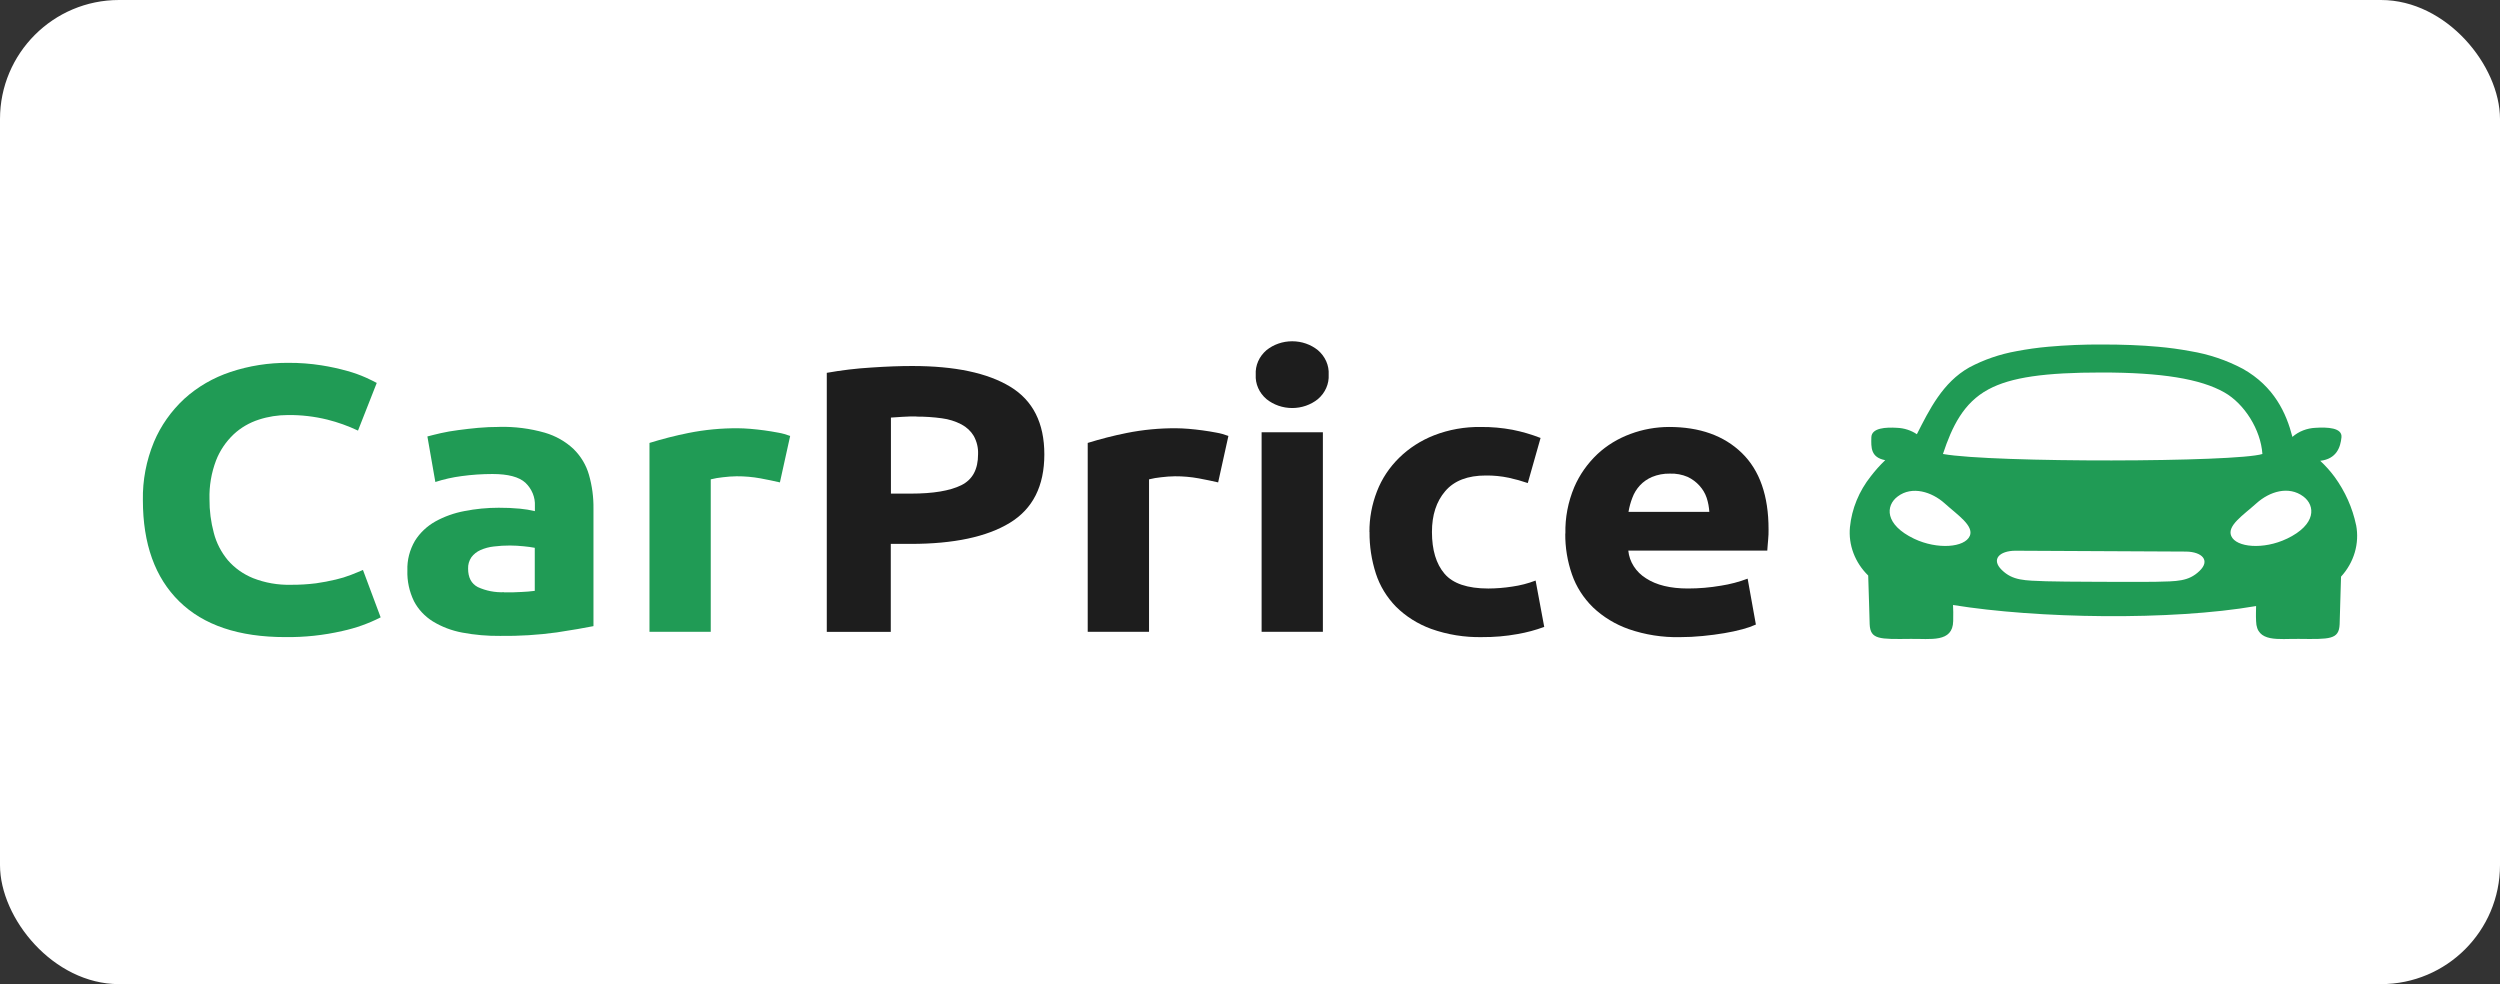 <?xml version="1.0" encoding="UTF-8"?> <svg xmlns="http://www.w3.org/2000/svg" width="315" height="124" viewBox="0 0 315 124" fill="none"><rect x="0" y="0" width="315" height="124" fill="#333333" stroke="none"/><rect width="315" height="124" rx="15" fill="white"></rect><path d="M35.937 80.274C30.096 80.274 25.646 78.776 22.589 75.779C19.532 72.781 18.003 68.527 18.003 63.017C17.957 60.512 18.434 58.025 19.399 55.685C20.257 53.646 21.561 51.791 23.235 50.237C24.886 48.743 26.867 47.591 29.044 46.868C31.385 46.088 33.858 45.7 36.349 45.719C37.739 45.711 39.126 45.816 40.498 46.031C41.608 46.204 42.706 46.446 43.785 46.749C44.585 46.97 45.363 47.248 46.114 47.583C46.732 47.869 47.187 48.09 47.47 48.249L45.108 54.256C43.874 53.672 42.583 53.207 41.245 52.872C39.624 52.472 37.948 52.276 36.269 52.296C35.023 52.296 33.787 52.489 32.615 52.872C31.422 53.255 30.339 53.887 29.45 54.715C28.46 55.654 27.703 56.777 27.224 58.011C26.63 59.576 26.35 61.23 26.396 62.886C26.384 64.327 26.568 65.762 26.944 67.16C27.264 68.402 27.863 69.565 28.703 70.58C29.552 71.564 30.643 72.341 31.892 72.849C33.399 73.439 35.023 73.725 36.659 73.683C37.717 73.691 38.775 73.626 39.824 73.496C40.661 73.376 41.488 73.221 42.306 73.025C42.964 72.874 43.607 72.676 44.231 72.432C44.782 72.211 45.286 72.015 45.732 71.814L47.962 77.787C46.449 78.561 44.825 79.139 43.139 79.505C40.787 80.047 38.366 80.305 35.94 80.274H35.937V80.274Z" fill="#209B55"></path><path d="M63.545 74.639C64.305 74.639 65.028 74.639 65.72 74.588C66.277 74.568 66.83 74.52 67.381 74.447V69.024C66.916 68.936 66.449 68.874 65.978 68.831C65.409 68.772 64.84 68.74 64.268 68.735C63.586 68.732 62.903 68.774 62.223 68.857C61.636 68.919 61.067 69.075 60.535 69.31C60.073 69.515 59.683 69.827 59.394 70.215C59.104 70.646 58.96 71.145 58.981 71.65C58.981 72.765 59.384 73.539 60.199 73.97C61.236 74.447 62.386 74.671 63.542 74.617V74.639H63.545ZM62.921 53.786C64.862 53.743 66.793 53.99 68.648 54.52C70.016 54.92 71.259 55.627 72.265 56.574C73.197 57.49 73.864 58.607 74.208 59.824C74.605 61.211 74.796 62.643 74.777 64.078V78.893C73.673 79.115 72.135 79.381 70.164 79.682C67.799 80.008 65.412 80.155 63.023 80.124C61.417 80.141 59.815 80.002 58.243 79.707C56.921 79.461 55.663 78.984 54.54 78.298C53.513 77.657 52.692 76.775 52.157 75.743C51.569 74.526 51.286 73.204 51.33 71.871C51.286 70.572 51.615 69.285 52.283 68.142C52.904 67.144 53.787 66.307 54.851 65.706C55.986 65.079 57.231 64.634 58.529 64.393C59.944 64.115 61.386 63.976 62.835 63.976C63.727 63.97 64.616 64.01 65.505 64.092C66.141 64.152 66.775 64.254 67.396 64.404V63.746C67.424 63.21 67.332 62.674 67.126 62.172C66.919 61.67 66.606 61.211 66.203 60.825C65.406 60.096 64.028 59.725 62.054 59.725C60.753 59.725 59.455 59.812 58.169 59.988C57.041 60.133 55.931 60.383 54.854 60.731L53.851 54.994C54.303 54.869 54.863 54.736 55.534 54.577C56.204 54.418 56.945 54.302 57.736 54.194C58.526 54.087 59.369 53.99 60.252 53.908C61.134 53.826 62.02 53.792 62.921 53.792V53.786V53.786Z" fill="#209B55"></path><path d="M98.26 60.78C97.572 60.618 96.76 60.451 95.828 60.275C94.837 60.094 93.829 60.006 92.82 60.011C92.239 60.02 91.66 60.06 91.082 60.133C90.566 60.184 90.055 60.273 89.554 60.397V79.609H81.834V55.809C83.439 55.309 85.076 54.892 86.733 54.558C88.8 54.144 90.913 53.942 93.029 53.962C93.441 53.962 93.933 53.988 94.53 54.033C95.126 54.079 95.705 54.15 96.295 54.226C96.886 54.303 97.467 54.405 98.054 54.513C98.571 54.603 99.076 54.745 99.561 54.929L98.263 60.806V60.78H98.26Z" fill="#209B55"></path><path d="M115.474 52.473C114.887 52.473 114.309 52.473 113.737 52.518L112.257 52.615V62.195H114.782C117.581 62.195 119.685 61.843 121.115 61.14C122.545 60.434 123.237 59.138 123.237 57.223C123.271 56.429 123.083 55.641 122.696 54.934C122.333 54.325 121.795 53.82 121.14 53.474C120.38 53.077 119.543 52.816 118.679 52.705C117.615 52.558 116.542 52.487 115.468 52.493L115.474 52.473ZM114.952 46.117C120.306 46.117 124.418 46.985 127.284 48.721C130.151 50.456 131.587 53.301 131.587 57.254C131.587 61.239 130.135 64.115 127.235 65.879C124.335 67.646 120.183 68.528 114.779 68.531H112.239V79.617H104.175V46.977C106.023 46.648 107.893 46.424 109.775 46.31C111.741 46.177 113.466 46.114 114.952 46.117Z" fill="#1D1D1D"></path><path d="M153.478 60.78C152.789 60.618 151.977 60.451 151.046 60.275C150.055 60.094 149.049 60.006 148.044 60.011C147.463 60.02 146.884 60.06 146.306 60.133C145.789 60.184 145.279 60.273 144.778 60.397V79.609H137.052V55.809C138.66 55.309 140.293 54.892 141.951 54.558C144.018 54.144 146.131 53.942 148.247 53.962C148.662 53.962 149.151 53.988 149.754 54.033C150.357 54.079 150.926 54.15 151.513 54.226C152.1 54.3 152.688 54.405 153.278 54.513C153.792 54.603 154.296 54.745 154.779 54.929L153.481 60.806V60.78H153.478Z" fill="#1D1D1D"></path><path d="M166.683 79.605H158.963V54.469H166.683V79.605ZM167.412 47.209C167.446 47.782 167.338 48.357 167.104 48.888C166.87 49.421 166.511 49.9 166.055 50.289C165.16 51.012 164.007 51.412 162.817 51.412C161.627 51.412 160.476 51.012 159.578 50.289C159.12 49.897 158.76 49.421 158.527 48.888C158.293 48.354 158.188 47.782 158.222 47.206C158.188 46.63 158.293 46.057 158.527 45.524C158.76 44.991 159.12 44.512 159.578 44.12C160.476 43.397 161.627 43 162.817 43C164.007 43 165.157 43.397 166.055 44.123C166.514 44.514 166.87 44.994 167.107 45.527C167.341 46.06 167.446 46.633 167.412 47.209Z" fill="#1D1D1D"></path><path d="M172.549 67.032C172.537 65.282 172.86 63.543 173.503 61.898C174.108 60.33 175.059 58.895 176.295 57.681C177.532 56.468 179.026 55.503 180.687 54.851C182.554 54.125 184.568 53.768 186.595 53.799C187.936 53.787 189.271 53.907 190.584 54.153C191.793 54.394 192.974 54.74 194.112 55.183L192.5 60.866C191.722 60.597 190.925 60.376 190.117 60.2C189.163 59.998 188.191 59.902 187.213 59.913C184.934 59.913 183.23 60.566 182.108 61.873C180.982 63.18 180.423 64.899 180.426 67.032C180.426 69.298 180.955 71.05 182.01 72.29C183.064 73.529 184.904 74.15 187.527 74.153C188.536 74.147 189.541 74.068 190.535 73.912C191.55 73.77 192.54 73.512 193.487 73.149L194.573 78.988C193.487 79.391 192.359 79.695 191.208 79.893C189.738 80.16 188.247 80.287 186.749 80.276C184.556 80.321 182.376 79.97 180.33 79.241C178.645 78.625 177.132 77.67 175.898 76.447C174.73 75.248 173.862 73.821 173.361 72.275C172.814 70.577 172.543 68.81 172.561 67.037L172.549 67.032Z" fill="#1D1D1D"></path><path d="M215.376 64.5C215.339 63.902 215.229 63.306 215.041 62.73C214.854 62.169 214.546 61.65 214.137 61.199C213.728 60.742 213.224 60.365 212.655 60.093C211.947 59.789 211.172 59.645 210.394 59.676C209.625 59.662 208.865 59.804 208.164 60.093C207.58 60.342 207.057 60.703 206.636 61.154C206.214 61.61 205.891 62.138 205.682 62.705C205.455 63.286 205.292 63.888 205.19 64.497H215.376V64.5ZM197.24 67.225C197.194 65.232 197.572 63.247 198.353 61.386C199.018 59.829 200.014 58.411 201.278 57.214C202.462 56.111 203.883 55.246 205.448 54.673C206.989 54.097 208.635 53.803 210.296 53.797C214.162 53.797 217.219 54.889 219.467 57.07C221.715 59.253 222.841 62.461 222.838 66.695C222.838 67.112 222.838 67.563 222.782 68.059C222.727 68.556 222.715 68.992 222.678 69.378H205.166C205.233 70.076 205.467 70.748 205.854 71.352C206.239 71.956 206.765 72.472 207.392 72.864C208.702 73.723 210.468 74.151 212.679 74.151C214.078 74.151 215.475 74.032 216.85 73.794C218 73.615 219.122 73.32 220.202 72.909L221.241 78.694C220.703 78.933 220.147 79.126 219.571 79.279C218.812 79.483 218.043 79.65 217.265 79.778C216.419 79.922 215.512 80.042 214.552 80.135C213.589 80.232 212.621 80.28 211.652 80.28C209.465 80.325 207.291 79.982 205.242 79.276C203.536 78.677 201.992 77.739 200.718 76.528C199.513 75.348 198.608 73.933 198.073 72.39C197.492 70.722 197.206 68.981 197.224 67.231L197.24 67.225Z" fill="#1D1D1D"></path><path d="M296.867 66.161C296.415 63.988 295.492 61.921 294.155 60.083C293.619 59.36 293.017 58.682 292.346 58.061C294.419 57.831 294.905 56.325 295.025 55.1C295.142 53.875 293.217 53.813 291.774 53.903C290.679 53.946 289.637 54.354 288.843 55.049C288.087 52.088 286.567 48.713 282.615 46.479C280.564 45.387 278.325 44.632 275.994 44.247C274.637 43.994 273.266 43.807 271.888 43.688C269.793 43.495 267.447 43.407 264.811 43.407C262.569 43.396 260.327 43.489 258.094 43.688C256.747 43.807 255.409 43.994 254.086 44.247C251.989 44.621 249.971 45.313 248.12 46.3C244.777 48.186 243.091 51.629 241.526 54.712C240.8 54.224 239.936 53.943 239.038 53.906C237.623 53.815 235.818 53.906 235.79 55.103C235.759 56.379 235.695 57.63 237.537 57.982C236.879 58.611 236.276 59.286 235.729 60.001C234.237 61.881 233.323 64.099 233.093 66.419C232.988 67.528 233.139 68.645 233.536 69.694C233.932 70.747 234.566 71.708 235.393 72.516C235.482 74.743 235.535 77.579 235.578 78.659C235.664 80.593 236.811 80.545 240.739 80.5C243.236 80.463 246.047 81.007 246.102 78.256C246.13 77.389 246.102 76.776 246.081 76.229C256.691 77.95 273.561 78.214 284.267 76.362C284.267 76.875 284.227 77.46 284.267 78.256C284.325 81.01 287.133 80.463 289.64 80.5C293.561 80.545 294.711 80.596 294.794 78.659C294.84 77.604 294.89 74.865 294.97 72.658C295.782 71.77 296.372 70.727 296.701 69.606C297.03 68.483 297.089 67.309 296.873 66.166L296.867 66.161ZM250.534 49.065C253.388 47.522 257.703 46.935 264.808 46.935C272.34 46.935 277.251 47.732 280.259 49.437C282.8 50.872 284.854 54.142 285.063 57.202C281.797 58.245 251.106 58.328 244.811 57.202C245.952 53.753 247.403 50.752 250.519 49.074L250.534 49.065ZM248.188 67.536C247.563 68.983 244.116 69.283 241.178 67.882C237.451 66.098 237.562 63.71 239.112 62.553C240.92 61.181 243.42 61.975 245.029 63.424C246.634 64.876 248.738 66.234 248.194 67.536H248.188V67.536ZM277.138 71.941C275.741 73.279 274.339 73.242 271.512 73.308C270.156 73.336 259.183 73.308 257.823 73.24C255.086 73.143 253.604 73.166 252.223 71.813C250.842 70.463 251.952 69.402 253.936 69.391C254.957 69.391 274.437 69.482 275.461 69.499C277.439 69.533 278.54 70.602 277.138 71.941ZM288.136 67.882C285.211 69.283 281.751 68.983 281.136 67.536C280.585 66.234 282.628 64.93 284.301 63.424C285.974 61.918 288.373 61.181 290.218 62.553C291.753 63.696 291.879 66.098 288.145 67.882" fill="#209B55"></path></svg> 